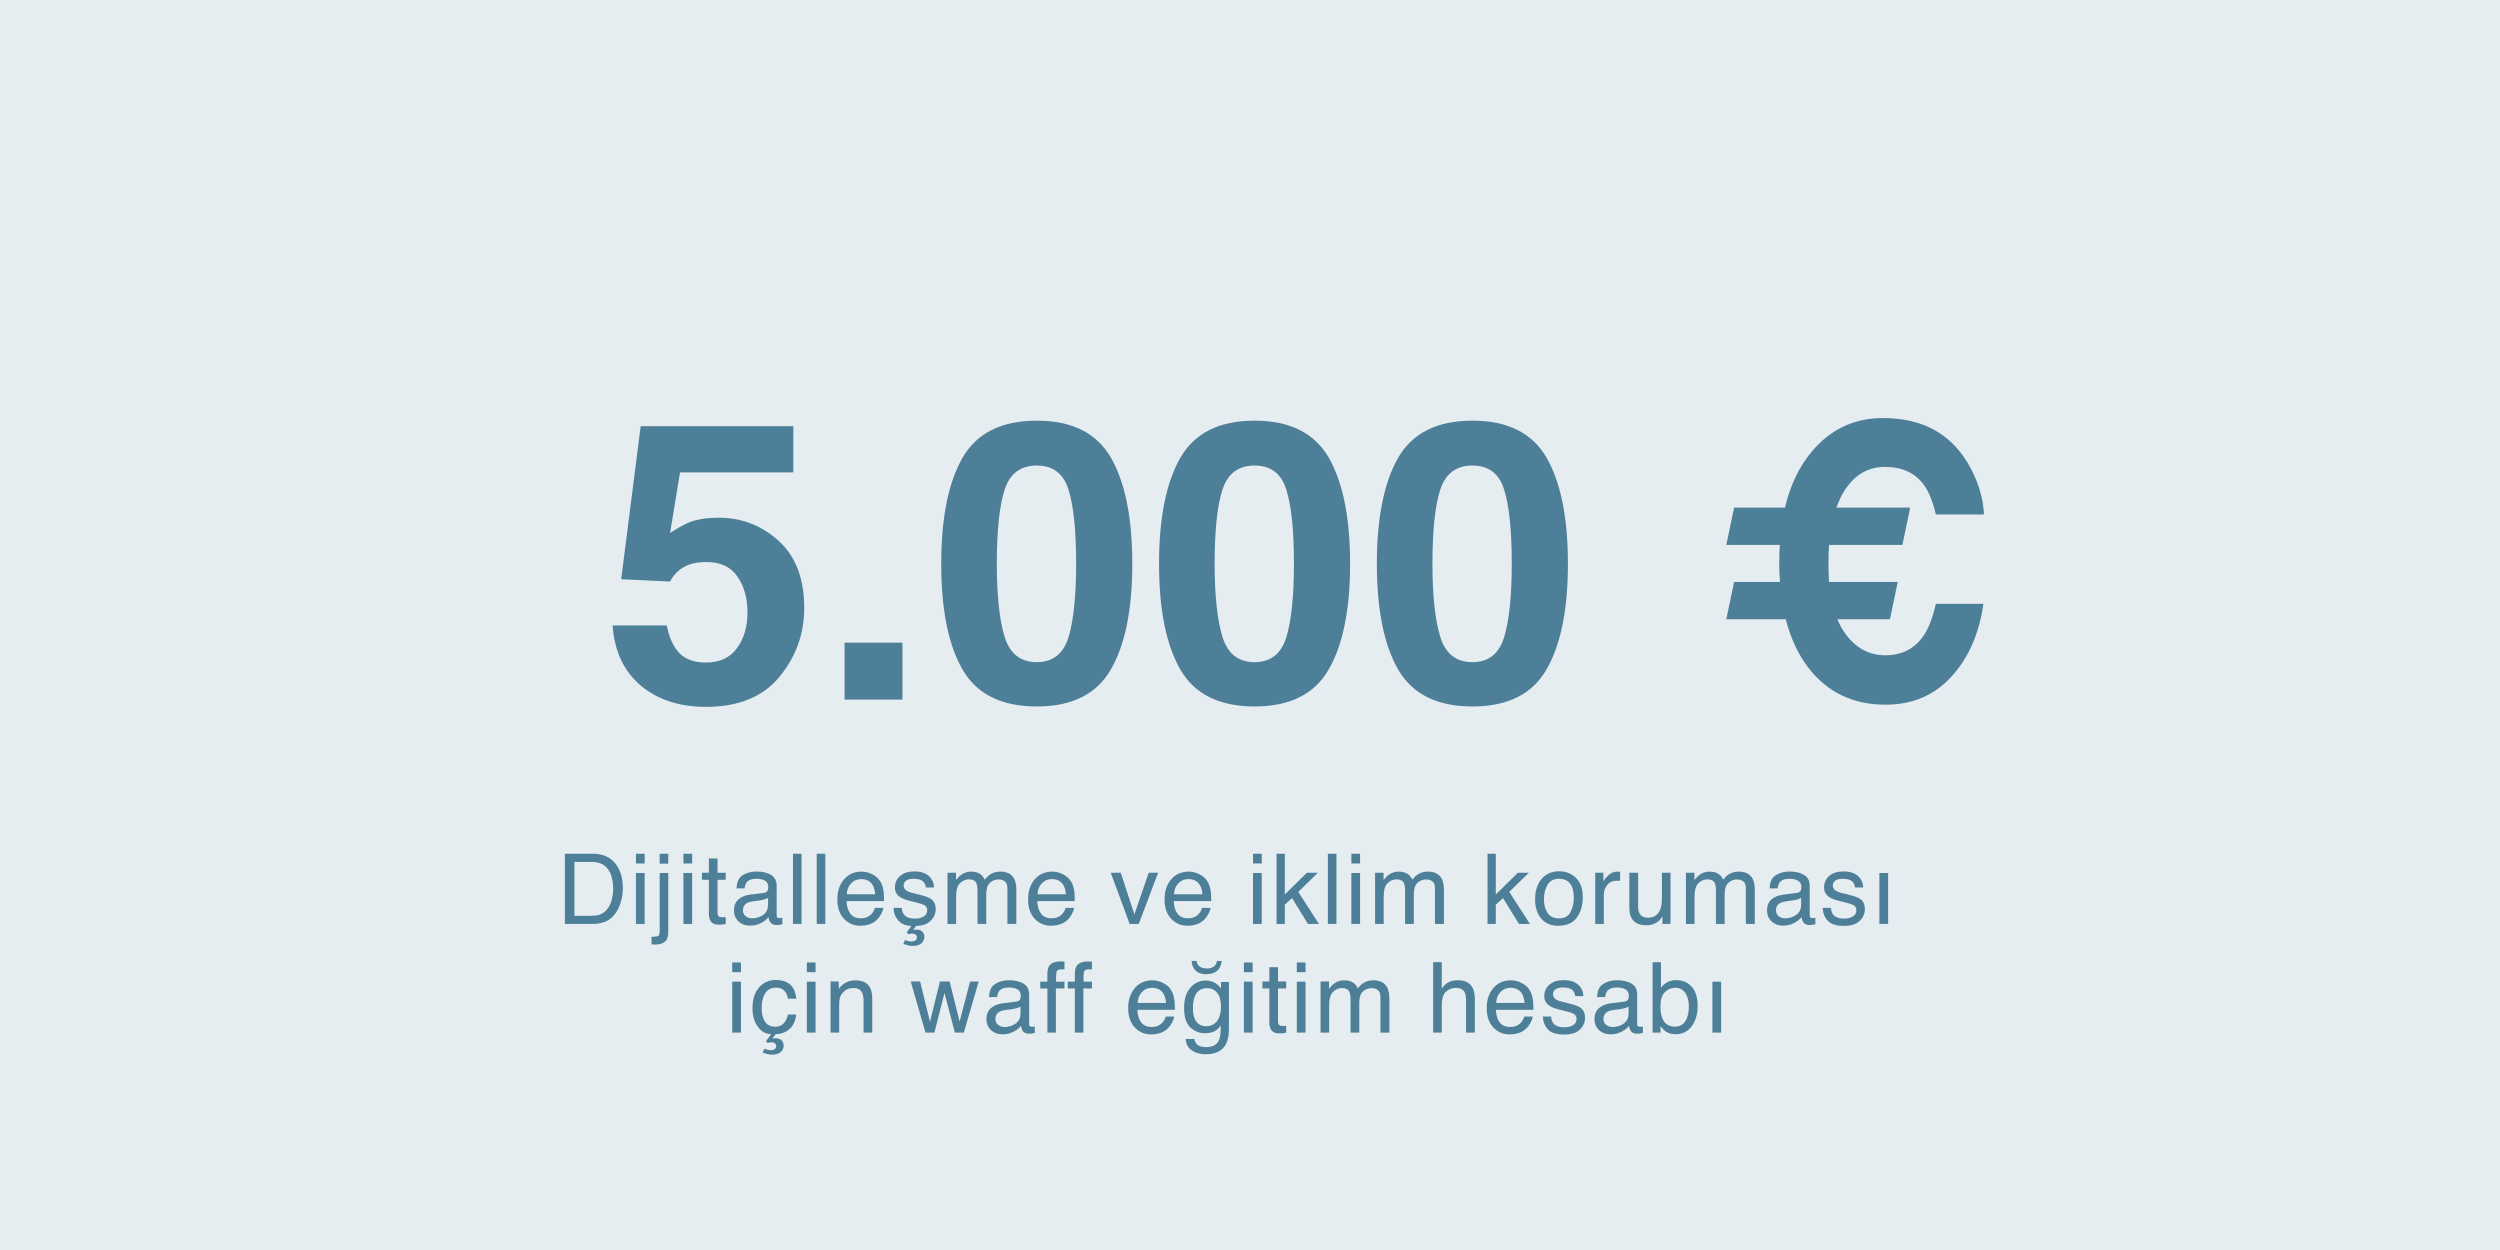 <svg width="230" height="115" viewBox="0 0 230 115" fill="none" xmlns="http://www.w3.org/2000/svg">
<path d="M0 0H230V115H0V0Z" fill="#E6EDF1"/>
<path d="M54.406 84.253C54.702 84.253 54.945 84.222 55.135 84.161C55.475 84.046 55.754 83.827 55.97 83.501C56.143 83.241 56.268 82.907 56.344 82.499C56.388 82.256 56.41 82.031 56.41 81.823C56.41 81.023 56.25 80.402 55.931 79.96C55.614 79.517 55.103 79.296 54.397 79.296H52.846V84.253H54.406ZM51.967 78.544H54.582C55.469 78.544 56.158 78.859 56.647 79.489C57.084 80.058 57.302 80.786 57.302 81.673C57.302 82.359 57.173 82.978 56.915 83.532C56.461 84.511 55.68 85 54.573 85H51.967V78.544ZM58.506 80.315H59.31V85H58.506V80.315ZM58.506 78.544H59.31V79.441H58.506V78.544ZM61.481 79.459H60.69V78.544H61.481V79.459ZM59.943 86.191C60.297 86.179 60.51 86.147 60.58 86.094C60.653 86.044 60.69 85.885 60.69 85.615V80.315H61.481V85.699C61.481 86.041 61.425 86.298 61.314 86.468C61.129 86.755 60.779 86.898 60.264 86.898C60.225 86.898 60.184 86.897 60.141 86.894C60.099 86.891 60.033 86.885 59.943 86.876V86.191ZM62.874 80.315H63.678V85H62.874V80.315ZM62.874 78.544H63.678V79.441H62.874V78.544ZM65.216 78.98H66.016V80.293H66.767V80.939H66.016V84.011C66.016 84.175 66.071 84.285 66.183 84.341C66.244 84.373 66.347 84.389 66.49 84.389C66.528 84.389 66.569 84.389 66.613 84.389C66.657 84.386 66.709 84.382 66.767 84.376V85C66.676 85.026 66.581 85.045 66.481 85.057C66.385 85.069 66.279 85.075 66.165 85.075C65.796 85.075 65.545 84.981 65.414 84.793C65.282 84.603 65.216 84.357 65.216 84.055V80.939H64.579V80.293H65.216V78.98ZM68.349 83.748C68.349 83.976 68.432 84.156 68.599 84.288C68.766 84.42 68.964 84.486 69.193 84.486C69.471 84.486 69.74 84.421 70.001 84.293C70.441 84.079 70.66 83.728 70.66 83.242V82.605C70.564 82.666 70.439 82.718 70.287 82.759C70.135 82.8 69.985 82.829 69.839 82.847L69.36 82.908C69.073 82.946 68.857 83.006 68.714 83.088C68.471 83.226 68.349 83.446 68.349 83.748ZM70.265 82.148C70.447 82.124 70.568 82.048 70.63 81.919C70.665 81.849 70.682 81.748 70.682 81.616C70.682 81.347 70.586 81.152 70.392 81.032C70.202 80.909 69.928 80.847 69.571 80.847C69.157 80.847 68.865 80.959 68.692 81.181C68.595 81.304 68.532 81.487 68.503 81.731H67.764C67.779 81.15 67.967 80.748 68.327 80.522C68.69 80.293 69.111 80.179 69.588 80.179C70.142 80.179 70.592 80.285 70.937 80.496C71.28 80.707 71.451 81.035 71.451 81.48V84.191C71.451 84.273 71.468 84.339 71.5 84.389C71.535 84.439 71.607 84.464 71.715 84.464C71.75 84.464 71.79 84.462 71.834 84.46C71.878 84.454 71.925 84.446 71.974 84.438V85.022C71.851 85.057 71.758 85.079 71.693 85.088C71.629 85.097 71.541 85.101 71.43 85.101C71.157 85.101 70.959 85.004 70.836 84.811C70.772 84.709 70.726 84.564 70.7 84.376C70.539 84.587 70.307 84.77 70.006 84.925C69.704 85.081 69.371 85.158 69.008 85.158C68.572 85.158 68.214 85.026 67.936 84.763C67.66 84.496 67.523 84.164 67.523 83.765C67.523 83.329 67.659 82.99 67.931 82.75C68.204 82.51 68.561 82.362 69.004 82.306L70.265 82.148ZM72.954 78.544H73.745V85H72.954V78.544ZM75.138 78.544H75.929V85H75.138V78.544ZM79.26 80.188C79.594 80.188 79.918 80.267 80.231 80.425C80.545 80.581 80.784 80.783 80.948 81.032C81.106 81.269 81.211 81.546 81.264 81.862C81.311 82.079 81.334 82.425 81.334 82.899H77.885C77.899 83.377 78.012 83.761 78.223 84.051C78.434 84.338 78.76 84.481 79.203 84.481C79.616 84.481 79.946 84.345 80.192 84.073C80.332 83.915 80.432 83.731 80.49 83.523H81.268C81.248 83.696 81.179 83.89 81.062 84.103C80.948 84.314 80.819 84.487 80.675 84.622C80.435 84.856 80.138 85.015 79.783 85.097C79.593 85.144 79.377 85.167 79.137 85.167C78.551 85.167 78.055 84.955 77.647 84.53C77.24 84.102 77.036 83.504 77.036 82.737C77.036 81.981 77.242 81.367 77.652 80.895C78.062 80.424 78.598 80.188 79.26 80.188ZM80.521 82.271C80.489 81.928 80.414 81.654 80.297 81.449C80.08 81.068 79.719 80.878 79.212 80.878C78.848 80.878 78.544 81.01 78.298 81.273C78.052 81.534 77.921 81.867 77.906 82.271H80.521ZM82.96 83.523C82.984 83.787 83.049 83.989 83.158 84.13C83.357 84.385 83.703 84.512 84.195 84.512C84.488 84.512 84.746 84.449 84.968 84.323C85.191 84.194 85.302 83.997 85.302 83.73C85.302 83.528 85.213 83.374 85.034 83.269C84.92 83.204 84.694 83.129 84.358 83.044L83.729 82.886C83.328 82.787 83.032 82.675 82.841 82.552C82.501 82.338 82.332 82.043 82.332 81.665C82.332 81.219 82.491 80.859 82.811 80.584C83.133 80.308 83.565 80.17 84.107 80.17C84.816 80.17 85.327 80.378 85.641 80.794C85.837 81.058 85.932 81.342 85.926 81.647H85.179C85.165 81.468 85.102 81.306 84.99 81.159C84.809 80.951 84.494 80.847 84.046 80.847C83.747 80.847 83.52 80.904 83.364 81.019C83.212 81.133 83.136 81.284 83.136 81.471C83.136 81.676 83.237 81.84 83.439 81.963C83.556 82.037 83.729 82.101 83.958 82.157L84.481 82.284C85.049 82.422 85.43 82.555 85.623 82.684C85.931 82.886 86.085 83.204 86.085 83.638C86.085 84.057 85.925 84.418 85.606 84.723C85.289 85.028 84.848 85.18 84.283 85.18L84.001 85.562C84.087 85.536 84.196 85.523 84.331 85.523C84.536 85.523 84.705 85.582 84.837 85.699C84.971 85.819 85.039 85.989 85.039 86.209C85.039 86.431 84.951 86.623 84.775 86.784C84.599 86.945 84.33 87.026 83.966 87.026C83.811 87.026 83.65 87.004 83.483 86.96C83.389 86.936 83.263 86.895 83.105 86.837L83.259 86.481C83.37 86.522 83.457 86.551 83.518 86.569C83.638 86.601 83.747 86.617 83.843 86.617C83.952 86.617 84.046 86.601 84.125 86.569C84.277 86.507 84.353 86.396 84.353 86.235C84.353 86.141 84.314 86.059 84.234 85.989C84.158 85.921 84.056 85.888 83.927 85.888C83.862 85.888 83.804 85.894 83.751 85.905C83.701 85.917 83.641 85.936 83.571 85.962L83.417 85.782L83.856 85.18C83.356 85.18 82.959 85.022 82.666 84.706C82.376 84.386 82.22 83.992 82.2 83.523H82.96ZM87.17 80.293H87.952V80.961C88.139 80.73 88.309 80.561 88.462 80.456C88.723 80.277 89.019 80.188 89.35 80.188C89.725 80.188 90.026 80.28 90.255 80.465C90.384 80.57 90.501 80.726 90.606 80.931C90.782 80.679 90.989 80.493 91.226 80.373C91.463 80.249 91.73 80.188 92.026 80.188C92.659 80.188 93.089 80.416 93.318 80.874C93.441 81.12 93.502 81.451 93.502 81.867V85H92.681V81.731C92.681 81.417 92.602 81.202 92.443 81.085C92.288 80.967 92.098 80.909 91.872 80.909C91.561 80.909 91.293 81.013 91.068 81.221C90.845 81.429 90.734 81.776 90.734 82.262V85H89.93V81.928C89.93 81.609 89.891 81.376 89.815 81.23C89.695 81.01 89.471 80.9 89.143 80.9C88.844 80.9 88.572 81.016 88.326 81.247C88.082 81.478 87.961 81.897 87.961 82.504V85H87.17V80.293ZM96.807 80.188C97.141 80.188 97.465 80.267 97.778 80.425C98.091 80.581 98.33 80.783 98.494 81.032C98.653 81.269 98.758 81.546 98.811 81.862C98.858 82.079 98.881 82.425 98.881 82.899H95.431C95.446 83.377 95.559 83.761 95.77 84.051C95.981 84.338 96.307 84.481 96.75 84.481C97.163 84.481 97.492 84.345 97.739 84.073C97.879 83.915 97.979 83.731 98.037 83.523H98.815C98.795 83.696 98.726 83.89 98.609 84.103C98.494 84.314 98.365 84.487 98.222 84.622C97.982 84.856 97.684 85.015 97.33 85.097C97.139 85.144 96.924 85.167 96.684 85.167C96.098 85.167 95.601 84.955 95.194 84.53C94.787 84.102 94.583 83.504 94.583 82.737C94.583 81.981 94.788 81.367 95.198 80.895C95.609 80.424 96.145 80.188 96.807 80.188ZM98.068 82.271C98.036 81.928 97.961 81.654 97.844 81.449C97.627 81.068 97.265 80.878 96.758 80.878C96.395 80.878 96.091 81.01 95.844 81.273C95.598 81.534 95.468 81.867 95.453 82.271H98.068ZM103.108 80.293L104.365 84.126L105.679 80.293H106.545L104.769 85H103.926L102.19 80.293H103.108ZM109.362 80.188C109.695 80.188 110.019 80.267 110.333 80.425C110.646 80.581 110.885 80.783 111.049 81.032C111.207 81.269 111.313 81.546 111.365 81.862C111.412 82.079 111.436 82.425 111.436 82.899H107.986C108.001 83.377 108.113 83.761 108.324 84.051C108.535 84.338 108.862 84.481 109.304 84.481C109.717 84.481 110.047 84.345 110.293 84.073C110.434 83.915 110.533 83.731 110.592 83.523H111.37C111.349 83.696 111.28 83.89 111.163 84.103C111.049 84.314 110.92 84.487 110.777 84.622C110.536 84.856 110.239 85.015 109.884 85.097C109.694 85.144 109.479 85.167 109.238 85.167C108.653 85.167 108.156 84.955 107.749 84.53C107.341 84.102 107.138 83.504 107.138 82.737C107.138 81.981 107.343 81.367 107.753 80.895C108.163 80.424 108.699 80.188 109.362 80.188ZM110.623 82.271C110.591 81.928 110.516 81.654 110.399 81.449C110.182 81.068 109.82 80.878 109.313 80.878C108.95 80.878 108.645 81.01 108.399 81.273C108.153 81.534 108.023 81.867 108.008 82.271H110.623ZM115.276 80.315H116.08V85H115.276V80.315ZM115.276 78.544H116.08V79.441H115.276V78.544ZM117.443 78.544H118.203V82.293L120.233 80.293H121.244L119.442 82.056L121.345 85H120.334L118.866 82.627L118.203 83.233V85H117.443V78.544ZM122.162 78.544H122.953V85H122.162V78.544ZM124.324 80.315H125.128V85H124.324V80.315ZM124.324 78.544H125.128V79.441H124.324V78.544ZM126.508 80.293H127.29V80.961C127.478 80.73 127.648 80.561 127.8 80.456C128.061 80.277 128.357 80.188 128.688 80.188C129.063 80.188 129.364 80.28 129.593 80.465C129.722 80.57 129.839 80.726 129.944 80.931C130.12 80.679 130.327 80.493 130.564 80.373C130.801 80.249 131.068 80.188 131.364 80.188C131.997 80.188 132.427 80.416 132.656 80.874C132.779 81.12 132.84 81.451 132.84 81.867V85H132.019V81.731C132.019 81.417 131.94 81.202 131.781 81.085C131.626 80.967 131.436 80.909 131.21 80.909C130.9 80.909 130.631 81.013 130.406 81.221C130.183 81.429 130.072 81.776 130.072 82.262V85H129.268V81.928C129.268 81.609 129.23 81.376 129.153 81.23C129.033 81.01 128.809 80.9 128.481 80.9C128.182 80.9 127.91 81.016 127.664 81.247C127.421 81.478 127.299 81.897 127.299 82.504V85H126.508V80.293ZM136.852 78.544H137.613V82.293L139.643 80.293H140.654L138.852 82.056L140.755 85H139.744L138.276 82.627L137.613 83.233V85H136.852V78.544ZM143.418 84.49C143.942 84.49 144.301 84.293 144.494 83.897C144.69 83.499 144.789 83.056 144.789 82.57C144.789 82.13 144.718 81.773 144.578 81.498C144.355 81.064 143.971 80.847 143.426 80.847C142.943 80.847 142.591 81.032 142.372 81.401C142.152 81.77 142.042 82.215 142.042 82.737C142.042 83.238 142.152 83.655 142.372 83.989C142.591 84.323 142.94 84.49 143.418 84.49ZM143.448 80.157C144.055 80.157 144.567 80.359 144.986 80.764C145.405 81.168 145.615 81.763 145.615 82.548C145.615 83.307 145.43 83.934 145.061 84.429C144.692 84.924 144.119 85.171 143.343 85.171C142.695 85.171 142.181 84.953 141.8 84.517C141.419 84.077 141.229 83.488 141.229 82.75C141.229 81.959 141.43 81.329 141.831 80.86C142.232 80.392 142.772 80.157 143.448 80.157ZM146.762 80.293H147.513V81.106C147.575 80.948 147.725 80.756 147.966 80.531C148.206 80.302 148.483 80.188 148.796 80.188C148.811 80.188 148.836 80.189 148.871 80.192C148.906 80.195 148.966 80.201 149.051 80.21V81.045C149.004 81.036 148.96 81.03 148.919 81.027C148.881 81.024 148.839 81.023 148.792 81.023C148.393 81.023 148.087 81.152 147.873 81.41C147.66 81.665 147.553 81.959 147.553 82.293V85H146.762V80.293ZM150.708 80.293V83.418C150.708 83.658 150.746 83.855 150.822 84.007C150.963 84.288 151.225 84.429 151.609 84.429C152.159 84.429 152.534 84.183 152.734 83.69C152.842 83.427 152.896 83.065 152.896 82.605V80.293H153.687V85H152.94L152.949 84.306C152.846 84.484 152.719 84.635 152.567 84.758C152.265 85.004 151.899 85.127 151.468 85.127C150.797 85.127 150.34 84.903 150.097 84.455C149.965 84.215 149.899 83.894 149.899 83.493V80.293H150.708ZM155.106 80.293H155.889V80.961C156.076 80.73 156.246 80.561 156.398 80.456C156.659 80.277 156.955 80.188 157.286 80.188C157.661 80.188 157.963 80.28 158.191 80.465C158.32 80.57 158.438 80.726 158.543 80.931C158.719 80.679 158.925 80.493 159.163 80.373C159.4 80.249 159.667 80.188 159.962 80.188C160.595 80.188 161.026 80.416 161.254 80.874C161.377 81.12 161.439 81.451 161.439 81.867V85H160.617V81.731C160.617 81.417 160.538 81.202 160.38 81.085C160.225 80.967 160.034 80.909 159.809 80.909C159.498 80.909 159.23 81.013 159.004 81.221C158.782 81.429 158.67 81.776 158.67 82.262V85H157.866V81.928C157.866 81.609 157.828 81.376 157.752 81.23C157.632 81.01 157.408 80.9 157.08 80.9C156.781 80.9 156.508 81.016 156.262 81.247C156.019 81.478 155.897 81.897 155.897 82.504V85H155.106V80.293ZM163.39 83.748C163.39 83.976 163.473 84.156 163.64 84.288C163.807 84.42 164.005 84.486 164.234 84.486C164.512 84.486 164.782 84.421 165.042 84.293C165.482 84.079 165.702 83.728 165.702 83.242V82.605C165.605 82.666 165.48 82.718 165.328 82.759C165.176 82.8 165.026 82.829 164.88 82.847L164.401 82.908C164.114 82.946 163.898 83.006 163.755 83.088C163.512 83.226 163.39 83.446 163.39 83.748ZM165.306 82.148C165.488 82.124 165.609 82.048 165.671 81.919C165.706 81.849 165.723 81.748 165.723 81.616C165.723 81.347 165.627 81.152 165.433 81.032C165.243 80.909 164.969 80.847 164.612 80.847C164.199 80.847 163.906 80.959 163.733 81.181C163.636 81.304 163.573 81.487 163.544 81.731H162.806C162.82 81.15 163.008 80.748 163.368 80.522C163.731 80.293 164.152 80.179 164.629 80.179C165.183 80.179 165.633 80.285 165.978 80.496C166.321 80.707 166.493 81.035 166.493 81.48V84.191C166.493 84.273 166.509 84.339 166.541 84.389C166.576 84.439 166.648 84.464 166.756 84.464C166.791 84.464 166.831 84.462 166.875 84.46C166.919 84.454 166.966 84.446 167.015 84.438V85.022C166.892 85.057 166.799 85.079 166.734 85.088C166.67 85.097 166.582 85.101 166.471 85.101C166.198 85.101 166 85.004 165.877 84.811C165.813 84.709 165.767 84.564 165.741 84.376C165.58 84.587 165.348 84.77 165.047 84.925C164.745 85.081 164.412 85.158 164.049 85.158C163.613 85.158 163.255 85.026 162.977 84.763C162.702 84.496 162.564 84.164 162.564 83.765C162.564 83.329 162.7 82.99 162.973 82.75C163.245 82.51 163.602 82.362 164.045 82.306L165.306 82.148ZM168.444 83.523C168.467 83.787 168.533 83.989 168.641 84.13C168.84 84.385 169.186 84.512 169.678 84.512C169.971 84.512 170.229 84.449 170.452 84.323C170.674 84.194 170.786 83.997 170.786 83.73C170.786 83.528 170.696 83.374 170.518 83.269C170.403 83.204 170.178 83.129 169.841 83.044L169.213 82.886C168.811 82.787 168.515 82.675 168.325 82.552C167.985 82.338 167.815 82.043 167.815 81.665C167.815 81.219 167.975 80.859 168.294 80.584C168.616 80.308 169.048 80.17 169.59 80.17C170.299 80.17 170.811 80.378 171.124 80.794C171.32 81.058 171.416 81.342 171.41 81.647H170.663C170.648 81.468 170.585 81.306 170.474 81.159C170.292 80.951 169.977 80.847 169.529 80.847C169.23 80.847 169.003 80.904 168.848 81.019C168.695 81.133 168.619 81.284 168.619 81.471C168.619 81.676 168.72 81.84 168.923 81.963C169.04 82.037 169.213 82.101 169.441 82.157L169.964 82.284C170.532 82.422 170.913 82.555 171.107 82.684C171.414 82.886 171.568 83.204 171.568 83.638C171.568 84.057 171.408 84.418 171.089 84.723C170.773 85.028 170.289 85.18 169.639 85.18C168.939 85.18 168.442 85.022 168.149 84.706C167.859 84.386 167.704 83.992 167.683 83.523H168.444ZM172.904 80.315H173.708V85H172.904V80.315ZM67.365 90.315H68.169V95H67.365V90.315ZM67.365 88.544H68.169V89.441H67.365V88.544ZM71.364 90.157C71.894 90.157 72.325 90.286 72.656 90.544C72.99 90.802 73.19 91.246 73.258 91.876H72.489C72.442 91.585 72.335 91.345 72.168 91.155C72.001 90.961 71.733 90.865 71.364 90.865C70.86 90.865 70.499 91.111 70.282 91.603C70.142 91.922 70.072 92.316 70.072 92.785C70.072 93.257 70.171 93.654 70.37 93.976C70.57 94.298 70.883 94.46 71.311 94.46C71.639 94.46 71.898 94.36 72.089 94.161C72.282 93.959 72.415 93.683 72.489 93.335H73.258C73.17 93.959 72.95 94.415 72.598 94.706C72.247 94.993 71.838 95.136 71.372 95.136L71.06 95.562C71.145 95.536 71.255 95.523 71.39 95.523C71.595 95.523 71.763 95.582 71.895 95.699C72.03 95.819 72.097 95.989 72.097 96.209C72.097 96.431 72.01 96.623 71.834 96.784C71.658 96.945 71.388 97.026 71.025 97.026C70.87 97.026 70.709 97.004 70.542 96.96C70.448 96.936 70.322 96.895 70.164 96.837L70.318 96.481C70.429 96.522 70.515 96.551 70.577 96.569C70.697 96.601 70.805 96.617 70.902 96.617C71.01 96.617 71.104 96.601 71.183 96.569C71.336 96.507 71.412 96.396 71.412 96.235C71.412 96.141 71.372 96.059 71.293 95.989C71.217 95.921 71.115 95.888 70.986 95.888C70.921 95.888 70.863 95.894 70.81 95.905C70.76 95.917 70.7 95.936 70.63 95.962L70.476 95.782L70.951 95.136C70.534 95.136 70.171 94.969 69.861 94.635C69.439 94.158 69.228 93.538 69.228 92.776C69.228 91.95 69.428 91.307 69.83 90.847C70.231 90.387 70.743 90.157 71.364 90.157ZM74.229 90.315H75.033V95H74.229V90.315ZM74.229 88.544H75.033V89.441H74.229V88.544ZM76.412 90.293H77.164V90.961C77.387 90.686 77.623 90.488 77.871 90.368C78.121 90.248 78.397 90.188 78.702 90.188C79.37 90.188 79.821 90.421 80.056 90.887C80.184 91.142 80.249 91.506 80.249 91.981V95H79.445V92.034C79.445 91.747 79.402 91.515 79.317 91.339C79.177 91.046 78.922 90.9 78.553 90.9C78.365 90.9 78.211 90.919 78.091 90.957C77.874 91.022 77.684 91.15 77.52 91.344C77.388 91.499 77.302 91.66 77.261 91.827C77.223 91.991 77.204 92.227 77.204 92.535V95H76.412V90.293ZM84.652 90.293L85.557 94.002L86.476 90.293H87.363L88.286 93.981L89.249 90.293H90.04L88.673 95H87.851L86.893 91.357L85.966 95H85.144L83.786 90.293H84.652ZM91.578 93.748C91.578 93.976 91.661 94.156 91.828 94.288C91.995 94.42 92.193 94.486 92.421 94.486C92.7 94.486 92.969 94.421 93.23 94.293C93.669 94.079 93.889 93.728 93.889 93.242V92.605C93.792 92.666 93.668 92.718 93.516 92.759C93.363 92.8 93.214 92.829 93.067 92.847L92.588 92.908C92.301 92.946 92.086 93.006 91.942 93.088C91.699 93.226 91.578 93.446 91.578 93.748ZM93.494 92.148C93.675 92.124 93.797 92.048 93.858 91.919C93.894 91.849 93.911 91.748 93.911 91.616C93.911 91.347 93.814 91.152 93.621 91.032C93.431 90.909 93.157 90.847 92.799 90.847C92.386 90.847 92.093 90.959 91.92 91.181C91.824 91.304 91.761 91.487 91.731 91.731H90.993C91.008 91.15 91.195 90.748 91.556 90.522C91.919 90.293 92.339 90.179 92.817 90.179C93.371 90.179 93.82 90.285 94.166 90.496C94.509 90.707 94.68 91.035 94.68 91.48V94.191C94.68 94.273 94.696 94.339 94.728 94.389C94.764 94.439 94.835 94.464 94.944 94.464C94.979 94.464 95.019 94.462 95.062 94.46C95.106 94.454 95.153 94.446 95.203 94.438V95.022C95.08 95.057 94.986 95.079 94.922 95.088C94.857 95.097 94.769 95.101 94.658 95.101C94.386 95.101 94.188 95.004 94.065 94.811C94 94.709 93.955 94.564 93.929 94.376C93.767 94.587 93.536 94.77 93.234 94.925C92.933 95.081 92.6 95.158 92.237 95.158C91.8 95.158 91.443 95.026 91.165 94.763C90.889 94.496 90.751 94.164 90.751 93.765C90.751 93.329 90.888 92.99 91.16 92.75C91.433 92.51 91.79 92.362 92.232 92.306L93.494 92.148ZM96.359 89.577C96.37 89.249 96.427 89.009 96.53 88.856C96.715 88.587 97.07 88.452 97.598 88.452C97.648 88.452 97.699 88.454 97.752 88.457C97.804 88.46 97.865 88.464 97.932 88.47V89.19C97.85 89.185 97.79 89.182 97.752 89.182C97.716 89.179 97.683 89.177 97.651 89.177C97.41 89.177 97.267 89.24 97.22 89.366C97.173 89.489 97.15 89.806 97.15 90.315H97.932V90.939H97.141V95H96.359V90.939H95.704V90.315H96.359V89.577ZM98.885 89.577C98.897 89.249 98.954 89.009 99.057 88.856C99.241 88.587 99.597 88.452 100.125 88.452C100.174 88.452 100.226 88.454 100.278 88.457C100.331 88.46 100.391 88.464 100.459 88.47V89.19C100.377 89.185 100.316 89.182 100.278 89.182C100.243 89.179 100.21 89.177 100.177 89.177C99.937 89.177 99.793 89.24 99.747 89.366C99.7 89.489 99.676 89.806 99.676 90.315H100.459V90.939H99.668V95H98.885V90.939H98.231V90.315H98.885V89.577ZM106.017 90.188C106.351 90.188 106.675 90.267 106.988 90.425C107.302 90.581 107.541 90.783 107.705 91.032C107.863 91.269 107.968 91.546 108.021 91.862C108.068 92.079 108.091 92.425 108.091 92.899H104.642C104.656 93.377 104.769 93.761 104.98 94.051C105.191 94.338 105.518 94.481 105.96 94.481C106.373 94.481 106.703 94.345 106.949 94.073C107.09 93.915 107.189 93.731 107.248 93.523H108.026C108.005 93.696 107.936 93.89 107.819 94.103C107.705 94.314 107.576 94.487 107.432 94.622C107.192 94.856 106.895 95.015 106.54 95.097C106.35 95.144 106.134 95.167 105.894 95.167C105.308 95.167 104.812 94.955 104.404 94.53C103.997 94.102 103.794 93.504 103.794 92.737C103.794 91.981 103.999 91.367 104.409 90.895C104.819 90.424 105.355 90.188 106.017 90.188ZM107.278 92.271C107.246 91.928 107.172 91.654 107.054 91.449C106.838 91.068 106.476 90.878 105.969 90.878C105.606 90.878 105.301 91.01 105.055 91.273C104.809 91.534 104.678 91.867 104.664 92.271H107.278ZM110.073 88.408C110.12 88.599 110.189 88.742 110.28 88.839C110.444 89.012 110.699 89.098 111.044 89.098C111.364 89.098 111.603 89.012 111.761 88.839C111.852 88.739 111.92 88.596 111.967 88.408H112.402C112.344 88.839 112.191 89.149 111.945 89.34C111.702 89.53 111.373 89.626 110.957 89.626C110.438 89.626 110.066 89.451 109.84 89.103C109.723 88.921 109.651 88.689 109.625 88.408H110.073ZM111.875 90.482C112.024 90.585 112.177 90.734 112.332 90.931V90.337H113.062V94.618C113.062 95.215 112.974 95.687 112.798 96.033C112.47 96.671 111.85 96.991 110.939 96.991C110.432 96.991 110.006 96.876 109.66 96.648C109.314 96.422 109.121 96.068 109.08 95.585H109.884C109.922 95.795 109.999 95.958 110.113 96.072C110.292 96.248 110.573 96.336 110.957 96.336C111.563 96.336 111.96 96.122 112.147 95.694C112.259 95.442 112.31 94.993 112.301 94.345C112.143 94.585 111.953 94.764 111.73 94.881C111.507 94.999 111.213 95.057 110.847 95.057C110.337 95.057 109.89 94.877 109.506 94.517C109.125 94.153 108.935 93.554 108.935 92.719C108.935 91.931 109.127 91.316 109.511 90.874C109.897 90.431 110.363 90.21 110.908 90.21C111.277 90.21 111.6 90.301 111.875 90.482ZM111.053 90.909C110.497 90.909 110.116 91.169 109.911 91.691C109.802 91.969 109.748 92.334 109.748 92.785C109.748 93.315 109.855 93.72 110.069 93.998C110.286 94.273 110.576 94.411 110.939 94.411C111.507 94.411 111.907 94.155 112.139 93.642C112.268 93.352 112.332 93.014 112.332 92.627C112.332 92.044 112.212 91.612 111.972 91.331C111.731 91.049 111.425 90.909 111.053 90.909ZM114.437 90.315H115.241V95H114.437V90.315ZM114.437 88.544H115.241V89.441H114.437V88.544ZM116.779 88.98H117.579V90.293H118.33V90.939H117.579V94.011C117.579 94.175 117.634 94.285 117.746 94.341C117.807 94.373 117.91 94.389 118.053 94.389C118.091 94.389 118.132 94.389 118.176 94.389C118.22 94.386 118.272 94.382 118.33 94.376V95C118.239 95.026 118.144 95.045 118.045 95.057C117.948 95.069 117.842 95.075 117.728 95.075C117.359 95.075 117.109 94.981 116.977 94.793C116.845 94.603 116.779 94.357 116.779 94.055V90.939H116.142V90.293H116.779V88.98ZM119.306 90.315H120.11V95H119.306V90.315ZM119.306 88.544H120.11V89.441H119.306V88.544ZM121.49 90.293H122.272V90.961C122.459 90.73 122.629 90.561 122.782 90.456C123.042 90.277 123.338 90.188 123.669 90.188C124.044 90.188 124.346 90.28 124.574 90.465C124.703 90.57 124.821 90.726 124.926 90.931C125.102 90.679 125.308 90.493 125.546 90.373C125.783 90.249 126.05 90.188 126.345 90.188C126.978 90.188 127.409 90.416 127.637 90.874C127.761 91.12 127.822 91.451 127.822 91.867V95H127V91.731C127 91.417 126.921 91.202 126.763 91.085C126.608 90.967 126.417 90.909 126.192 90.909C125.881 90.909 125.613 91.013 125.387 91.221C125.165 91.429 125.053 91.776 125.053 92.262V95H124.249V91.928C124.249 91.609 124.211 91.376 124.135 91.23C124.015 91.01 123.791 90.9 123.463 90.9C123.164 90.9 122.891 91.016 122.645 91.247C122.402 91.478 122.281 91.897 122.281 92.504V95H121.49V90.293ZM131.851 88.522H132.643V90.931C132.83 90.693 132.998 90.526 133.148 90.43C133.403 90.263 133.721 90.179 134.101 90.179C134.784 90.179 135.247 90.418 135.49 90.895C135.622 91.156 135.688 91.518 135.688 91.981V95H134.875V92.034C134.875 91.688 134.831 91.435 134.743 91.273C134.6 91.016 134.33 90.887 133.934 90.887C133.606 90.887 133.309 90.999 133.042 91.225C132.776 91.451 132.643 91.877 132.643 92.504V95H131.851V88.522ZM139.001 90.188C139.335 90.188 139.659 90.267 139.972 90.425C140.286 90.581 140.525 90.783 140.689 91.032C140.847 91.269 140.952 91.546 141.005 91.862C141.052 92.079 141.075 92.425 141.075 92.899H137.626C137.64 93.377 137.753 93.761 137.964 94.051C138.175 94.338 138.502 94.481 138.944 94.481C139.357 94.481 139.687 94.345 139.933 94.073C140.073 93.915 140.173 93.731 140.232 93.523H141.01C140.989 93.696 140.92 93.89 140.803 94.103C140.689 94.314 140.56 94.487 140.416 94.622C140.176 94.856 139.879 95.015 139.524 95.097C139.334 95.144 139.118 95.167 138.878 95.167C138.292 95.167 137.796 94.955 137.388 94.53C136.981 94.102 136.778 93.504 136.778 92.737C136.778 91.981 136.983 91.367 137.393 90.895C137.803 90.424 138.339 90.188 139.001 90.188ZM140.262 92.271C140.23 91.928 140.156 91.654 140.038 91.449C139.822 91.068 139.46 90.878 138.953 90.878C138.59 90.878 138.285 91.01 138.039 91.273C137.793 91.534 137.662 91.867 137.648 92.271H140.262ZM142.701 93.523C142.725 93.787 142.791 93.989 142.899 94.13C143.098 94.385 143.444 94.512 143.936 94.512C144.229 94.512 144.487 94.449 144.71 94.323C144.932 94.194 145.044 93.997 145.044 93.73C145.044 93.528 144.954 93.374 144.775 93.269C144.661 93.204 144.436 93.129 144.099 93.044L143.47 92.886C143.069 92.787 142.773 92.675 142.583 92.552C142.243 92.338 142.073 92.043 142.073 91.665C142.073 91.219 142.232 90.859 142.552 90.584C142.874 90.308 143.306 90.17 143.848 90.17C144.557 90.17 145.068 90.378 145.382 90.794C145.578 91.058 145.673 91.342 145.668 91.647H144.92C144.906 91.468 144.843 91.306 144.732 91.159C144.55 90.951 144.235 90.847 143.787 90.847C143.488 90.847 143.261 90.904 143.106 91.019C142.953 91.133 142.877 91.284 142.877 91.471C142.877 91.676 142.978 91.84 143.18 91.963C143.297 92.037 143.47 92.101 143.699 92.157L144.222 92.284C144.79 92.422 145.171 92.555 145.364 92.684C145.672 92.886 145.826 93.204 145.826 93.638C145.826 94.057 145.666 94.418 145.347 94.723C145.03 95.028 144.547 95.18 143.897 95.18C143.196 95.18 142.7 95.022 142.407 94.706C142.117 94.386 141.961 93.992 141.941 93.523H142.701ZM147.517 93.748C147.517 93.976 147.601 94.156 147.768 94.288C147.935 94.42 148.133 94.486 148.361 94.486C148.64 94.486 148.909 94.421 149.17 94.293C149.609 94.079 149.829 93.728 149.829 93.242V92.605C149.732 92.666 149.608 92.718 149.455 92.759C149.303 92.8 149.154 92.829 149.007 92.847L148.528 92.908C148.241 92.946 148.026 93.006 147.882 93.088C147.639 93.226 147.517 93.446 147.517 93.748ZM149.433 92.148C149.615 92.124 149.737 92.048 149.798 91.919C149.833 91.849 149.851 91.748 149.851 91.616C149.851 91.347 149.754 91.152 149.561 91.032C149.37 90.909 149.097 90.847 148.739 90.847C148.326 90.847 148.033 90.959 147.86 91.181C147.764 91.304 147.701 91.487 147.671 91.731H146.933C146.948 91.15 147.135 90.748 147.495 90.522C147.859 90.293 148.279 90.179 148.757 90.179C149.31 90.179 149.76 90.285 150.106 90.496C150.449 90.707 150.62 91.035 150.62 91.48V94.191C150.62 94.273 150.636 94.339 150.668 94.389C150.703 94.439 150.775 94.464 150.884 94.464C150.919 94.464 150.958 94.462 151.002 94.46C151.046 94.454 151.093 94.446 151.143 94.438V95.022C151.02 95.057 150.926 95.079 150.862 95.088C150.797 95.097 150.709 95.101 150.598 95.101C150.326 95.101 150.128 95.004 150.005 94.811C149.94 94.709 149.895 94.564 149.869 94.376C149.707 94.587 149.476 94.77 149.174 94.925C148.872 95.081 148.54 95.158 148.177 95.158C147.74 95.158 147.383 95.026 147.104 94.763C146.829 94.496 146.691 94.164 146.691 93.765C146.691 93.329 146.828 92.99 147.1 92.75C147.372 92.51 147.73 92.362 148.172 92.306L149.433 92.148ZM152.039 88.522H152.808V90.865C152.981 90.639 153.188 90.468 153.428 90.351C153.668 90.231 153.929 90.17 154.21 90.17C154.796 90.17 155.271 90.373 155.634 90.777C156 91.178 156.183 91.772 156.183 92.557C156.183 93.301 156.003 93.919 155.643 94.411C155.282 94.903 154.783 95.149 154.144 95.149C153.787 95.149 153.485 95.063 153.239 94.89C153.092 94.788 152.936 94.624 152.769 94.398V95H152.039V88.522ZM154.096 94.451C154.524 94.451 154.843 94.281 155.054 93.941C155.268 93.601 155.375 93.153 155.375 92.596C155.375 92.101 155.268 91.691 155.054 91.366C154.843 91.04 154.531 90.878 154.118 90.878C153.758 90.878 153.441 91.011 153.169 91.278C152.899 91.544 152.764 91.984 152.764 92.596C152.764 93.039 152.82 93.397 152.931 93.673C153.139 94.191 153.528 94.451 154.096 94.451ZM157.541 90.315H158.345V95H157.541V90.315Z" fill="#4E7F99"/>
<path d="M65.007 51.707C64.397 51.707 63.87 51.784 63.425 51.936C62.64 52.217 62.048 52.739 61.649 53.5L57.149 53.289L58.942 39.209H72.987V43.463H62.563L61.649 49.035C62.423 48.532 63.026 48.198 63.46 48.034C64.186 47.764 65.071 47.629 66.114 47.629C68.224 47.629 70.063 48.338 71.634 49.756C73.204 51.174 73.989 53.237 73.989 55.944C73.989 58.299 73.233 60.403 71.722 62.254C70.21 64.106 67.948 65.032 64.936 65.032C62.511 65.032 60.519 64.381 58.96 63.08C57.401 61.78 56.534 59.934 56.358 57.543H61.35C61.55 58.633 61.931 59.477 62.493 60.075C63.056 60.66 63.876 60.953 64.954 60.953C66.196 60.953 67.14 60.52 67.784 59.653C68.44 58.774 68.769 57.672 68.769 56.348C68.769 55.047 68.464 53.952 67.854 53.061C67.245 52.159 66.296 51.707 65.007 51.707ZM77.698 59.125H83.024V64.364H77.698V59.125ZM95.382 64.996C92.136 64.996 89.856 63.86 88.544 61.586C87.243 59.313 86.593 56.073 86.593 51.866C86.593 47.659 87.243 44.413 88.544 42.127C89.856 39.842 92.136 38.7 95.382 38.7C98.628 38.7 100.907 39.842 102.22 42.127C103.52 44.413 104.171 47.659 104.171 51.866C104.171 56.073 103.515 59.313 102.202 61.586C100.901 63.86 98.628 64.996 95.382 64.996ZM98.317 58.58C98.774 57.034 99.003 54.795 99.003 51.866C99.003 48.795 98.769 46.522 98.3 45.045C97.843 43.569 96.87 42.83 95.382 42.83C93.894 42.83 92.909 43.569 92.429 45.045C91.948 46.522 91.708 48.795 91.708 51.866C91.708 54.795 91.948 57.039 92.429 58.598C92.909 60.145 93.894 60.918 95.382 60.918C96.87 60.918 97.849 60.139 98.317 58.58ZM115.421 64.996C112.175 64.996 109.895 63.86 108.583 61.586C107.282 59.313 106.632 56.073 106.632 51.866C106.632 47.659 107.282 44.413 108.583 42.127C109.895 39.842 112.175 38.7 115.421 38.7C118.667 38.7 120.946 39.842 122.259 42.127C123.559 44.413 124.21 47.659 124.21 51.866C124.21 56.073 123.554 59.313 122.241 61.586C120.94 63.86 118.667 64.996 115.421 64.996ZM118.356 58.58C118.813 57.034 119.042 54.795 119.042 51.866C119.042 48.795 118.808 46.522 118.339 45.045C117.882 43.569 116.909 42.83 115.421 42.83C113.933 42.83 112.948 43.569 112.468 45.045C111.987 46.522 111.747 48.795 111.747 51.866C111.747 54.795 111.987 57.039 112.468 58.598C112.948 60.145 113.933 60.918 115.421 60.918C116.909 60.918 117.888 60.139 118.356 58.58ZM135.46 64.996C132.214 64.996 129.934 63.86 128.622 61.586C127.321 59.313 126.671 56.073 126.671 51.866C126.671 47.659 127.321 44.413 128.622 42.127C129.934 39.842 132.214 38.7 135.46 38.7C138.706 38.7 140.985 39.842 142.298 42.127C143.599 44.413 144.249 47.659 144.249 51.866C144.249 56.073 143.593 59.313 142.28 61.586C140.979 63.86 138.706 64.996 135.46 64.996ZM138.395 58.58C138.852 57.034 139.081 54.795 139.081 51.866C139.081 48.795 138.847 46.522 138.378 45.045C137.921 43.569 136.948 42.83 135.46 42.83C133.972 42.83 132.987 43.569 132.507 45.045C132.026 46.522 131.786 48.795 131.786 51.866C131.786 54.795 132.026 57.039 132.507 58.598C132.987 60.145 133.972 60.918 135.46 60.918C136.948 60.918 137.927 60.139 138.395 58.58Z" fill="#4E7F99"/>
<path d="M163.759 53.535C163.713 52.965 163.691 52.367 163.691 51.74C163.691 51.193 163.708 50.658 163.742 50.134H158.82L159.538 46.699H164.22C164.699 44.659 165.514 42.95 166.664 41.572C168.385 39.498 170.578 38.461 173.244 38.461C176.799 38.461 179.402 39.851 181.054 42.631C181.965 44.192 182.455 45.759 182.524 47.331H178.097C177.813 46.123 177.442 45.212 176.987 44.597C176.189 43.503 174.998 42.956 173.415 42.956C171.808 42.956 170.538 43.731 169.604 45.28C169.353 45.702 169.137 46.175 168.954 46.699H175.739L175.021 50.134H168.271C168.237 50.669 168.22 51.233 168.22 51.826C168.22 52.429 168.237 52.999 168.271 53.535H174.594L173.876 56.97H169.04C169.222 57.414 169.439 57.819 169.689 58.183C170.669 59.584 171.917 60.285 173.432 60.285C174.981 60.285 176.161 59.681 176.97 58.474C177.425 57.824 177.801 56.85 178.097 55.551H182.472C182.085 58.297 181.105 60.53 179.533 62.25C177.961 63.971 175.944 64.831 173.483 64.831C170.441 64.831 168.049 63.669 166.305 61.345C165.394 60.126 164.722 58.667 164.289 56.97H158.82L159.538 53.535H163.759Z" fill="#4E7F99"/>
</svg>
